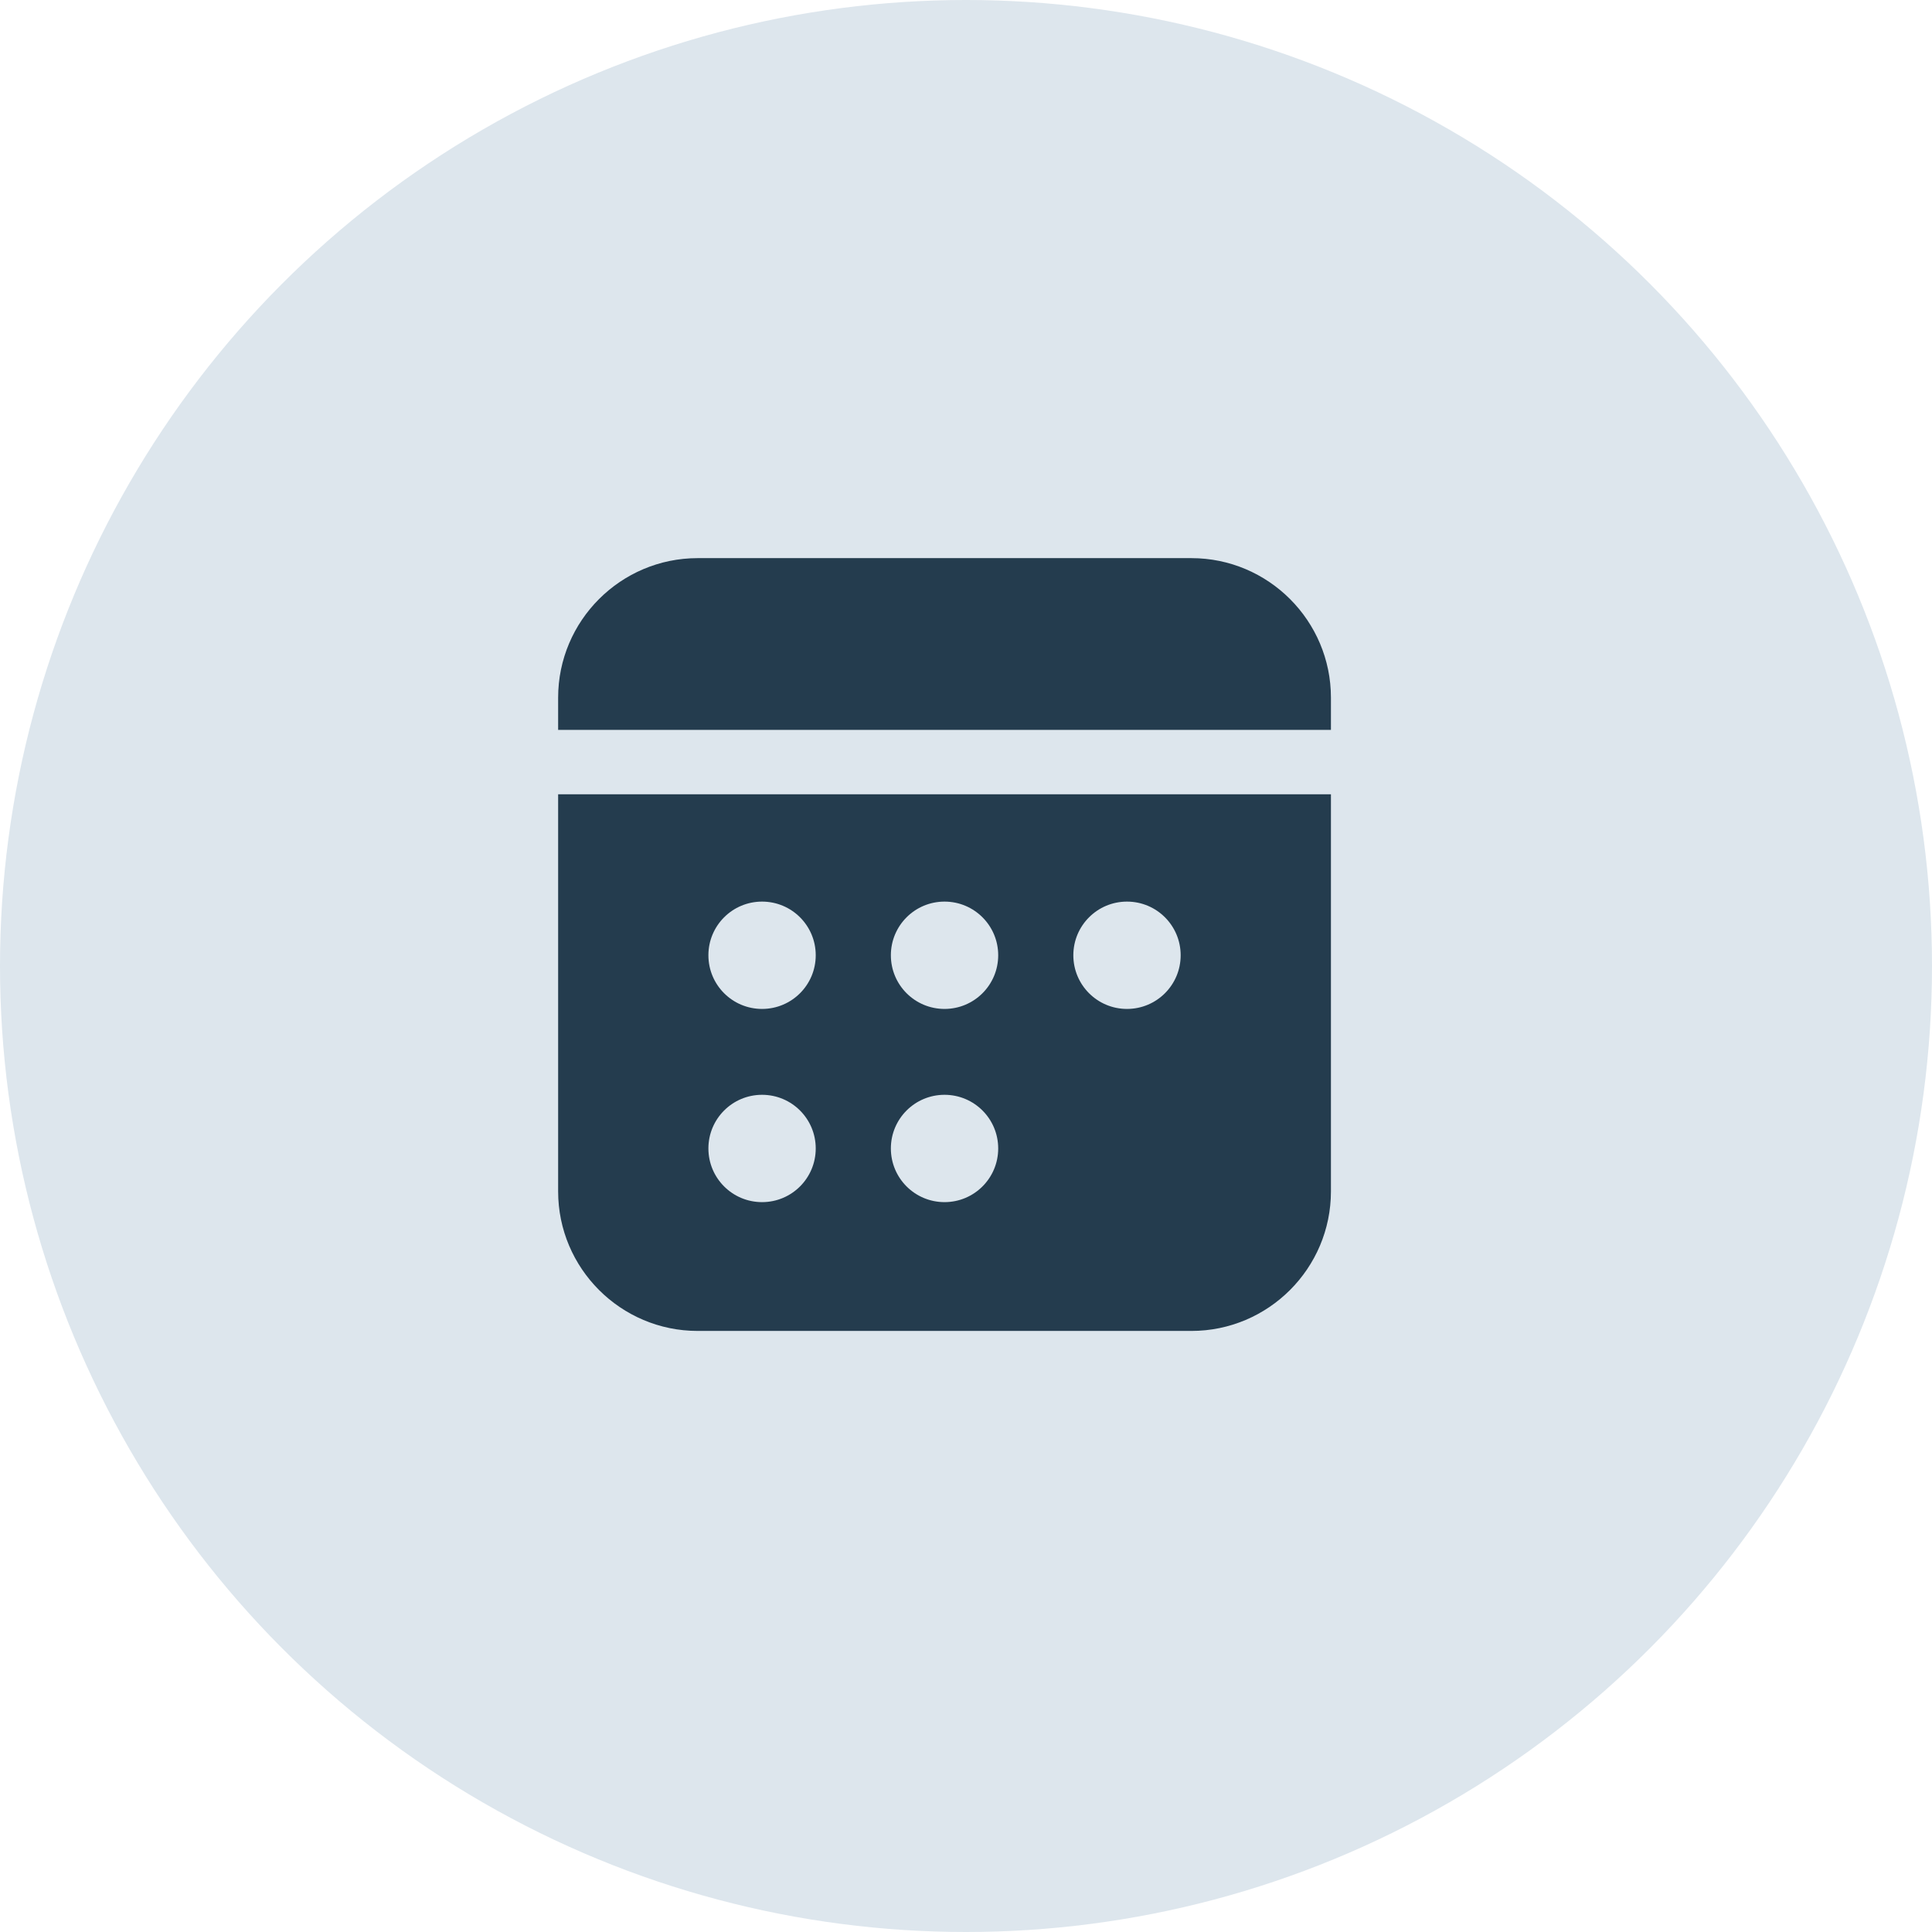 <?xml version="1.0" encoding="UTF-8"?>
<svg xmlns="http://www.w3.org/2000/svg" width="45" height="45" viewBox="0 0 45 45" fill="none">
  <circle cx="22.5" cy="22.5" r="22.5" fill="#DDE6ED"></circle>
  <path d="M31 17V16.25C31 14.458 29.542 13 27.75 13H16.25C14.458 13 13 14.458 13 16.25V17H31ZM13 18.5V27.75C13 29.542 14.458 31 16.25 31H27.75C29.542 31 31 29.542 31 27.75V18.5H13ZM17.75 28C17.059 28 16.5 27.441 16.5 26.75C16.5 26.059 17.059 25.5 17.75 25.5C18.441 25.5 19 26.059 19 26.75C19 27.441 18.441 28 17.75 28ZM17.75 23.5C17.059 23.5 16.5 22.941 16.5 22.25C16.5 21.559 17.059 21 17.75 21C18.441 21 19 21.559 19 22.25C19 22.941 18.441 23.5 17.75 23.5ZM22 28C21.309 28 20.75 27.441 20.75 26.75C20.75 26.059 21.309 25.5 22 25.5C22.691 25.5 23.25 26.059 23.25 26.75C23.25 27.441 22.691 28 22 28ZM22 23.5C21.309 23.5 20.75 22.941 20.75 22.25C20.75 21.559 21.309 21 22 21C22.691 21 23.25 21.559 23.25 22.25C23.25 22.941 22.691 23.5 22 23.5ZM26.25 23.5C25.559 23.5 25 22.941 25 22.25C25 21.559 25.559 21 26.25 21C26.941 21 27.5 21.559 27.5 22.25C27.5 22.941 26.941 23.5 26.25 23.5Z" fill="#243C4E"></path>
</svg>
